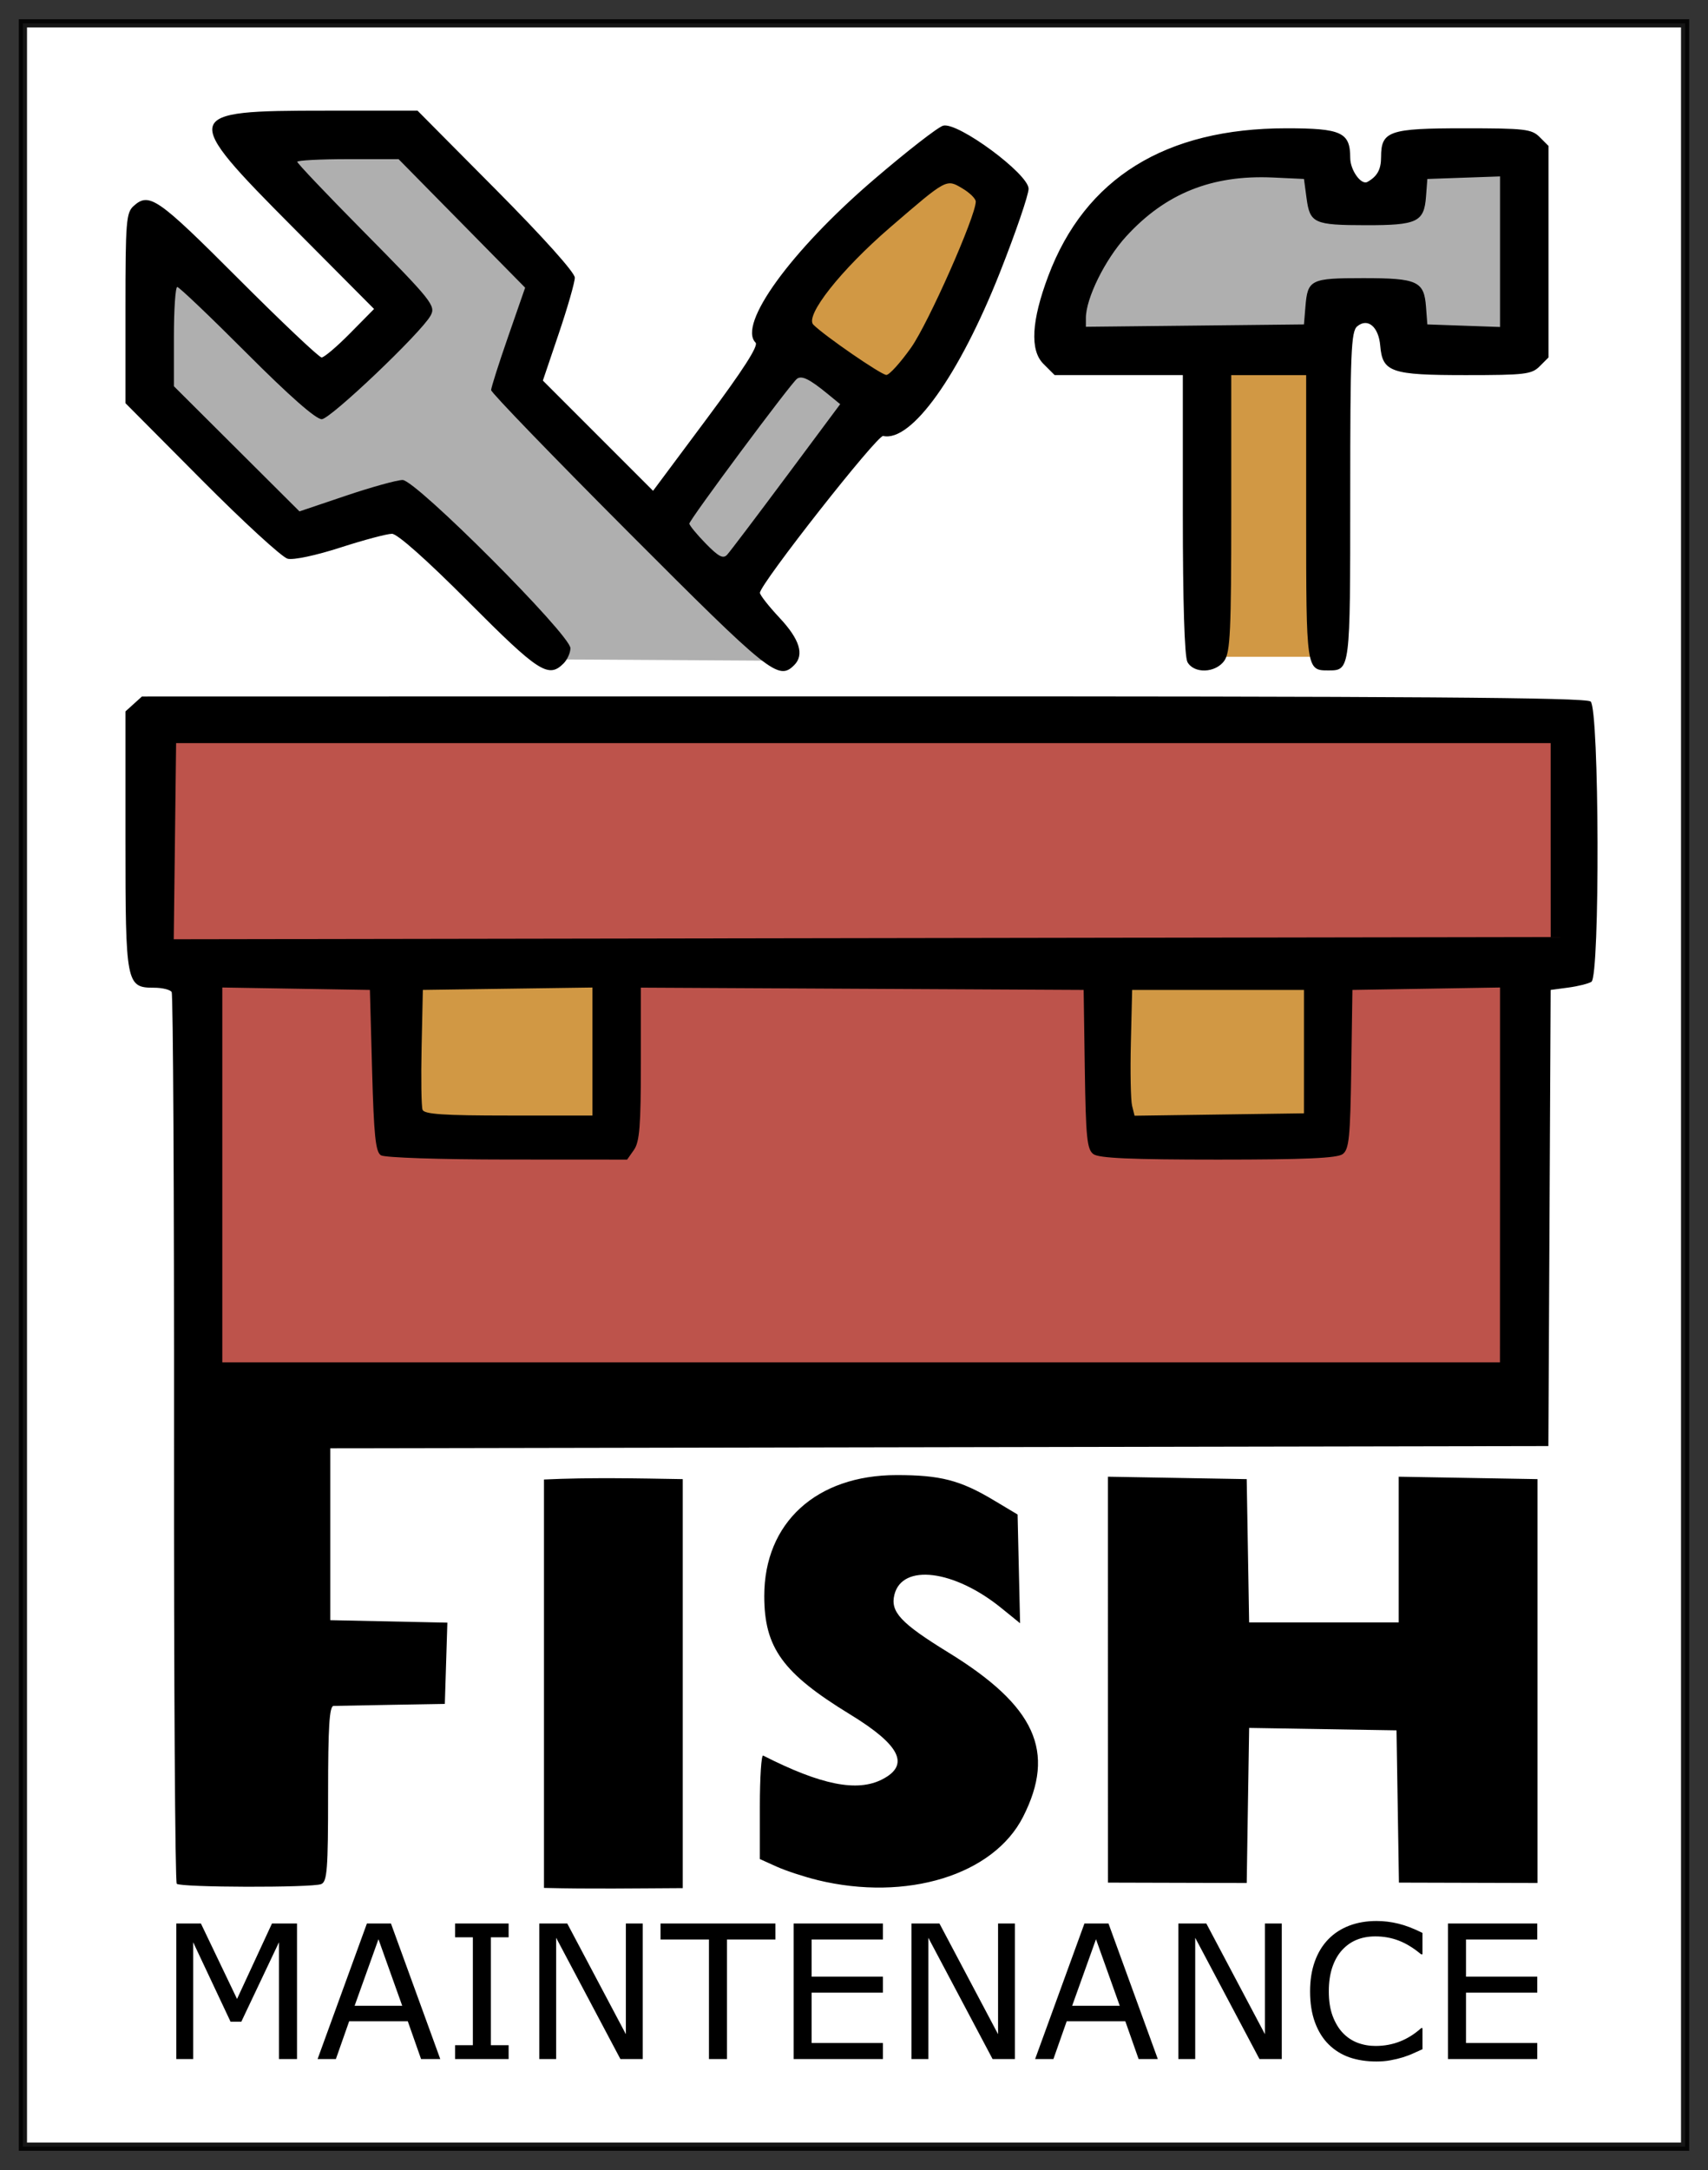 <?xml version="1.0" encoding="UTF-8" standalone="no"?>
<!-- Created with Inkscape (http://www.inkscape.org/) -->

<svg
   width="10cm"
   height="12.7cm"
   viewBox="0 0 100 127"
   version="1.1"
   id="svg1"
   xml:space="preserve"
   inkscape:version="1.4-dev (927db37, 2023-08-13, custom)"
   sodipodi:docname="logo.svg"
   xmlns:inkscape="http://www.inkscape.org/namespaces/inkscape"
   xmlns:sodipodi="http://sodipodi.sourceforge.net/DTD/sodipodi-0.dtd"
   xmlns="http://www.w3.org/2000/svg"
   xmlns:svg="http://www.w3.org/2000/svg"
   xmlns:rdf="http://www.w3.org/1999/02/22-rdf-syntax-ns#"
   xmlns:cc="http://creativecommons.org/ns#"
   xmlns:dc="http://purl.org/dc/elements/1.1/"><rect x="0" y="0" width="100" height="127" fill="#333333" stroke="none"/><title
     id="title10">Fish Maintenance logo (c) </title><sodipodi:namedview
     id="namedview1"
     pagecolor="#ffffff"
     bordercolor="#666666"
     borderopacity="1.0"
     inkscape:showpageshadow="2"
     inkscape:pageopacity="0.0"
     inkscape:pagecheckerboard="0"
     inkscape:deskcolor="#d1d1d1"
     inkscape:document-units="mm"
     inkscape:zoom="1.1804854"
     inkscape:cx="142.31434"
     inkscape:cy="302.84152"
     inkscape:window-width="1920"
     inkscape:window-height="1111"
     inkscape:window-x="1071"
     inkscape:window-y="-9"
     inkscape:window-maximized="1"
     inkscape:current-layer="layer1" /><defs
     id="defs1"><rect
       x="53.91"
       y="512.142"
       width="324.057"
       height="145.556"
       id="rect2" /><rect
       x="36.426"
       y="433.72"
       width="493.865"
       height="166.033"
       id="rect1" /></defs><g
     inkscape:label="Layer 1"
     inkscape:groupmode="layer"
     id="layer1"><rect
       style="fill:#ffffff;fill-opacity:1;fill-rule:evenodd;stroke:#000000;stroke-width:0.48;stroke-dasharray:none;stroke-opacity:0.913;paint-order:stroke fill markers"
       id="rect10"
       width="97.319"
       height="124.268"
       x="1.341"
       y="1.366" /><path
       style="fill:#bd534b;stroke:#000000;stroke-width:0.265px;stroke-linecap:butt;stroke-linejoin:miter;stroke-opacity:1;fill-opacity:1"
       d="M 8.965,42.585 H 91.894 l 0.224,13.896 -2.914,-0.224 V 82.704 L 11.207,82.256 V 56.481 H 9.189 Z"
       id="path2" /><rect
       style="fill:#d19844;fill-opacity:1;fill-rule:evenodd;stroke-width:1.211;paint-order:stroke fill markers"
       id="rect4"
       width="13.55"
       height="9.588"
       x="64.345"
       y="56.341" /><rect
       style="fill:#d19844;fill-opacity:1;fill-rule:evenodd;stroke-width:1.211;paint-order:stroke fill markers"
       id="rect3"
       width="13.55"
       height="9.588"
       x="23.059"
       y="56.737" /><path
       style="fill:#d19844;stroke:none;stroke-width:0.265px;stroke-linecap:butt;stroke-linejoin:miter;stroke-opacity:1;fill-opacity:1"
       d="m 70.713,21.068 7.172,-0.112 -0.112,17.482 h -6.948 z"
       id="path10" /><path
       style="fill:#d19844;stroke:none;stroke-width:0.265px;stroke-linecap:butt;stroke-linejoin:miter;stroke-opacity:1;fill-opacity:1"
       d="m 46.059,19.163 3.25,-5.155 6.052,-4.931 3.586,2.465 -3.362,7.957 -2.802,4.258 -2.129,-0.112 z"
       id="path9" /><path
       style="fill:#afafaf;stroke:none;stroke-width:0.265px;stroke-linecap:butt;stroke-linejoin:miter;stroke-opacity:1;fill-opacity:1"
       d="m 77.816,8.558 c 0,0 -0.475,3.566 0.158,3.566 0.634,0 3.883,-0.396 3.883,-0.396 0,0 -0.792,-2.694 0.713,-2.694 1.506,0 6.577,-0.158 6.577,-0.158 L 89.385,20.999 82.412,20.682 81.936,18.146 h -3.883 c 0,0 -0.475,2.457 -0.792,2.457 -0.317,0 -15.294,0.079 -15.215,-0.396 0.079,-0.475 0.951,-4.913 0.951,-4.913 l 5.785,-4.992 5.705,-1.268 z"
       id="path8" /><path
       style="fill:#afafaf;stroke:none;stroke-width:0.265px;stroke-linecap:butt;stroke-linejoin:miter;stroke-opacity:1;fill-opacity:1"
       d="m 8.717,13.392 0.238,10.143 7.924,7.924 6.736,-1.426 8.717,8.558 13.55,0.079 L 42.553,34.708 50.715,23.693 46.119,20.207 38.987,30.667 30.508,22.426 32.252,16.086 23.852,7.924 c 0,0 -9.668,0 -9.034,0.317 0.634,0.317 8.875,10.064 8.875,10.064 L 18.939,23.059 Z"
       id="path7" /><path
       style="fill:#000000;stroke-width:0.975"
       d="m 10.349,110.25 c -0.098,-0.098 -0.17,-11.824 -0.16,-26.058 0.009,-14.234 -0.053,-25.994 -0.139,-26.133 -0.086,-0.139 -0.549,-0.252 -1.029,-0.252 -1.635,0 -1.676,-0.214 -1.676,-8.659 v -7.512 l 0.482,-0.436 0.482,-0.436 42.224,-0.008 c 32.278,-0.006 42.311,0.064 42.594,0.299 0.51,0.423 0.555,16.091 0.047,16.405 -0.177,0.11 -0.787,0.262 -1.354,0.338 l -1.032,0.138 -0.067,13.348 -0.067,13.348 -35.658,0.065 -35.658,0.065 v 5.03 5.03 l 3.427,0.072 3.427,0.072 -0.074,2.378 -0.074,2.378 -3.095,0.053 c -1.702,0.029 -3.24,0.058 -3.418,0.064 -0.247,0.009 -0.322,1.215 -0.322,5.142 0,4.441 -0.055,5.152 -0.408,5.288 -0.565,0.217 -8.235,0.198 -8.454,-0.021 z M 87.823,68.763 V 57.794 l -4.321,0.071 -4.321,0.071 -0.068,4.643 c -0.058,3.995 -0.128,4.688 -0.501,4.965 -0.321,0.239 -2.209,0.322 -7.299,0.322 -5.09,0 -6.978,-0.083 -7.299,-0.322 -0.372,-0.277 -0.442,-0.97 -0.501,-4.965 l -0.068,-4.643 -12.962,-0.067 -12.962,-0.067 v 4.459 c 0,3.618 -0.076,4.567 -0.402,5.032 l -0.402,0.573 -7.014,-0.004 c -3.958,-0.002 -7.183,-0.11 -7.401,-0.248 -0.313,-0.197 -0.412,-1.149 -0.516,-4.961 l -0.129,-4.717 -4.321,-0.071 -4.321,-0.071 v 10.969 10.969 h 37.402 37.402 z m -53.136,-7.222 v -3.746 l -4.965,0.07 -4.965,0.07 -0.073,3.34 c -0.04,1.837 -0.015,3.491 0.056,3.676 0.1,0.26 1.242,0.336 5.038,0.336 h 4.909 z m 41.658,0.006 V 57.936 H 71.315 66.285 l -0.075,3.095 c -0.041,1.702 -0.009,3.359 0.071,3.681 l 0.145,0.586 4.959,-0.07 4.959,-0.07 z M 90.789,49.166 V 43.491 H 50.55 10.311 l -0.069,5.74 -0.069,5.74 40.309,-0.065 40.309,-0.065 z M 47.856,110.029 c -0.772,-0.188 -1.846,-0.541 -2.386,-0.784 l -0.982,-0.443 v -3.078 c 0,-1.693 0.087,-3.033 0.193,-2.979 3.4,1.729 5.511,2.148 6.981,1.388 1.626,-0.841 1.047,-2.002 -1.896,-3.8 -3.942,-2.409 -5.02,-3.897 -5.02,-6.927 0,-4.286 3.045,-7.07 7.738,-7.076 2.562,-0.003 3.73,0.297 5.675,1.459 l 1.419,0.848 0.073,3.182 0.073,3.182 -1.104,-0.895 c -2.758,-2.234 -5.793,-2.613 -6.253,-0.781 -0.253,1.007 0.365,1.67 3.154,3.384 5.102,3.135 6.317,5.802 4.38,9.618 -1.731,3.412 -6.818,4.976 -12.044,3.704 z M 31.849,98.304 V 86.589 c 2.709,-0.127 5.416,-0.069 8.125,-0.022 v 11.736 12.2 c -2.862,0.014 -5.318,0.056 -8.125,-0.012 z m 33.017,0 V 86.425 l 4.063,0.071 4.063,0.071 0.071,4.192 0.071,4.192 h 4.379 4.379 v -4.263 -4.263 l 4.063,0.071 4.063,0.071 v 11.736 11.9 l -8.113,-0.022 -0.071,-4.456 -0.071,-4.456 -4.314,-0.071 -4.314,-0.071 -0.071,4.456 -0.071,4.62 -8.125,-0.022 z M 27.449,35.24 c -2.462,-2.47 -4.179,-3.997 -4.498,-3.999 -0.284,-0.003 -1.641,0.359 -3.016,0.802 -1.446,0.467 -2.751,0.744 -3.095,0.657 -0.327,-0.082 -2.597,-2.164 -5.044,-4.627 L 7.345,23.596 v -5.554 c 0,-5.053 0.043,-5.592 0.472,-5.98 0.916,-0.829 1.4,-0.495 6.106,4.216 2.551,2.554 4.759,4.643 4.907,4.643 0.148,0 0.9,-0.638 1.67,-1.419 l 1.401,-1.419 -4.698,-4.723 C 10.534,6.657 10.583,6.476 19.047,6.476 h 5.397 l 4.605,4.638 c 2.765,2.785 4.605,4.837 4.605,5.135 0,0.273 -0.421,1.74 -0.935,3.26 l -0.935,2.764 3.226,3.226 3.226,3.226 3.133,-4.204 c 2.148,-2.882 3.05,-4.287 2.868,-4.469 -1.059,-1.059 2.067,-5.373 6.899,-9.519 1.947,-1.67 3.786,-3.101 4.087,-3.179 0.864,-0.225 4.999,2.83 4.999,3.693 0,0.358 -0.754,2.56 -1.676,4.892 -2.383,6.027 -5.184,9.95 -6.839,9.577 -0.337,-0.076 -7.206,8.663 -7.215,9.179 -0.002,0.127 0.518,0.79 1.157,1.472 1.173,1.254 1.452,2.158 0.851,2.759 -0.924,0.924 -1.42,0.526 -9.691,-7.761 -4.43,-4.439 -8.055,-8.189 -8.055,-8.334 0,-0.145 0.448,-1.553 0.996,-3.129 l 0.996,-2.865 -3.705,-3.761 -3.705,-3.761 h -2.966 c -1.631,0 -2.966,0.07 -2.966,0.155 0,0.085 1.704,1.879 3.787,3.986 4.131,4.178 4.34,4.441 4.014,5.024 -0.566,1.012 -5.869,6.054 -6.367,6.054 -0.349,0 -1.89,-1.355 -4.4,-3.869 -2.124,-2.128 -3.951,-3.869 -4.059,-3.869 -0.108,0 -0.197,1.307 -0.197,2.905 v 2.905 l 3.676,3.662 3.676,3.662 2.708,-0.914 c 1.49,-0.503 2.987,-0.919 3.327,-0.924 0.767,-0.013 9.828,9.063 9.828,9.844 0,0.27 -0.182,0.673 -0.405,0.896 -0.882,0.882 -1.456,0.511 -5.543,-3.59 z m 18.583,-7.342 3.159,-4.244 -0.739,-0.605 c -1.05,-0.86 -1.505,-1.085 -1.786,-0.884 -0.354,0.253 -6.305,8.257 -6.305,8.479 0,0.103 0.43,0.627 0.957,1.166 0.754,0.772 1.02,0.911 1.255,0.656 0.164,-0.178 1.72,-2.234 3.458,-4.568 z m 7.313,-7.557 c 1.006,-1.419 3.784,-7.692 3.784,-8.544 0,-0.169 -0.354,-0.517 -0.786,-0.772 -0.946,-0.559 -0.895,-0.586 -4.225,2.282 -2.885,2.486 -5.014,5.181 -4.497,5.696 0.661,0.659 3.962,2.931 4.272,2.941 0.17,0.006 0.824,-0.716 1.452,-1.602 z m 16.174,18.395 c -0.168,-0.314 -0.267,-3.522 -0.267,-8.641 v -8.142 h -3.752 -3.752 l -0.661,-0.661 c -0.796,-0.796 -0.699,-2.521 0.288,-5.143 2.155,-5.724 6.861,-8.641 13.939,-8.641 3.228,0 3.739,0.236 3.739,1.73 0,0.72 0.64,1.614 1.007,1.408 0.577,-0.324 0.799,-0.728 0.799,-1.453 0,-1.524 0.463,-1.685 4.857,-1.685 3.569,0 3.959,0.045 4.429,0.516 l 0.516,0.516 v 6.191 6.191 l -0.516,0.516 c -0.469,0.469 -0.86,0.516 -4.328,0.516 -4.381,0 -4.876,-0.17 -5.007,-1.719 -0.095,-1.112 -0.731,-1.648 -1.348,-1.136 -0.359,0.298 -0.409,1.494 -0.409,9.929 0,10.245 0.005,10.209 -1.29,10.209 -1.283,0 -1.29,-0.048 -1.29,-8.951 v -8.332 h -2.193 -2.193 v 8.068 c 0,6.885 -0.059,8.152 -0.402,8.641 -0.515,0.736 -1.791,0.78 -2.169,0.074 z m 6.91,-20.778 c 0.13,-1.598 0.294,-1.68 3.381,-1.68 3.179,0 3.567,0.177 3.68,1.677 l 0.078,1.032 2.128,0.075 2.128,0.075 V 14.73 10.325 l -2.128,0.075 -2.128,0.075 -0.078,1.032 c -0.112,1.486 -0.513,1.677 -3.518,1.673 -3.047,-0.005 -3.28,-0.111 -3.477,-1.586 L 76.345,10.474 74.539,10.39 c -3.574,-0.167 -6.3,0.925 -8.605,3.447 -1.238,1.355 -2.358,3.623 -2.358,4.777 v 0.511 l 6.384,-0.069 6.384,-0.069 z"
       id="path1"
       sodipodi:nodetypes="scsssccccssscccccccccccccssssccccssscscccssccssccccccccccccssscccccccccccccccccccccsscscssscscccssssssccccccccccccccccccccccccccccccscscccscsssccscssscccssscscccssssscccssccsssscccscscsscssssssssssscssscccsssssssscccssssssscccscssssccccccccccsccsscccs" /><path
       d="m 17.389,120.507 h -1.055 v -6.837 l -2.206,4.652 h -0.629 l -2.19,-4.652 v 6.837 h -0.986 v -7.935 h 1.439 l 2.116,4.418 2.046,-4.418 h 1.465 z m 8.388,0 h -1.124 l -0.778,-2.212 h -3.432 l -0.778,2.212 h -1.071 l 2.888,-7.935 h 1.407 z m -2.228,-3.118 -1.391,-3.896 -1.396,3.896 z m 6.23,3.118 h -3.133 v -0.81 h 1.039 v -6.315 h -1.039 v -0.81 h 3.133 v 0.81 h -1.039 v 6.315 h 1.039 z m 7.85,0 h -1.306 l -3.762,-7.098 v 7.098 h -0.986 v -7.935 h 1.636 l 3.432,6.48 v -6.48 h 0.986 z m 7.77,-6.997 h -2.835 v 6.997 H 41.508 v -6.997 h -2.835 v -0.938 h 6.725 z m 6.294,6.997 h -5.228 v -7.935 h 5.228 v 0.938 h -4.173 v 2.174 h 4.173 v 0.938 h -4.173 v 2.947 h 4.173 z m 7.727,0 h -1.306 l -3.762,-7.098 v 7.098 h -0.986 v -7.935 h 1.636 l 3.432,6.48 v -6.48 h 0.986 z m 8.367,0 h -1.124 l -0.778,-2.212 h -3.432 l -0.778,2.212 h -1.071 l 2.888,-7.935 h 1.407 z m -2.228,-3.118 -1.391,-3.896 -1.396,3.896 z m 9.486,3.118 h -1.306 l -3.762,-7.098 v 7.098 h -0.986 v -7.935 h 1.636 l 3.432,6.48 v -6.48 h 0.986 z m 8.239,-0.576 q -0.293,0.128 -0.533,0.24 -0.234,0.112 -0.618,0.234 -0.325,0.101 -0.709,0.171 -0.378,0.074 -0.837,0.074 -0.863,0 -1.572,-0.24 -0.703,-0.245 -1.226,-0.762 -0.512,-0.506 -0.799,-1.284 -0.288,-0.783 -0.288,-1.817 0,-0.981 0.277,-1.753 0.277,-0.773 0.799,-1.306 0.506,-0.517 1.22,-0.789 0.719,-0.272 1.593,-0.272 0.639,0 1.274,0.154 0.639,0.154 1.418,0.544 v 1.252 h -0.08 q -0.655,-0.549 -1.3,-0.799 -0.645,-0.25 -1.38,-0.25 -0.602,0 -1.087,0.197 -0.48,0.192 -0.858,0.602 -0.368,0.4 -0.576,1.013 -0.203,0.608 -0.203,1.407 0,0.837 0.224,1.439 0.229,0.602 0.586,0.981 0.373,0.394 0.869,0.586 0.501,0.187 1.055,0.187 0.762,0 1.428,-0.261 0.666,-0.261 1.247,-0.783 h 0.075 z m 6.72,0.576 h -5.228 v -7.935 h 5.228 v 0.938 h -4.173 v 2.174 h 4.173 v 0.938 h -4.173 v 2.947 h 4.173 z"
       id="text2"
       style="font-size:3.78px;line-height:1.25;font-family:'DejaVu Sans';-inkscape-font-specification:'DejaVu Sans, ';white-space:pre;stroke-width:2.888"
       aria-label="MAINTENANCE" /></g></svg>
